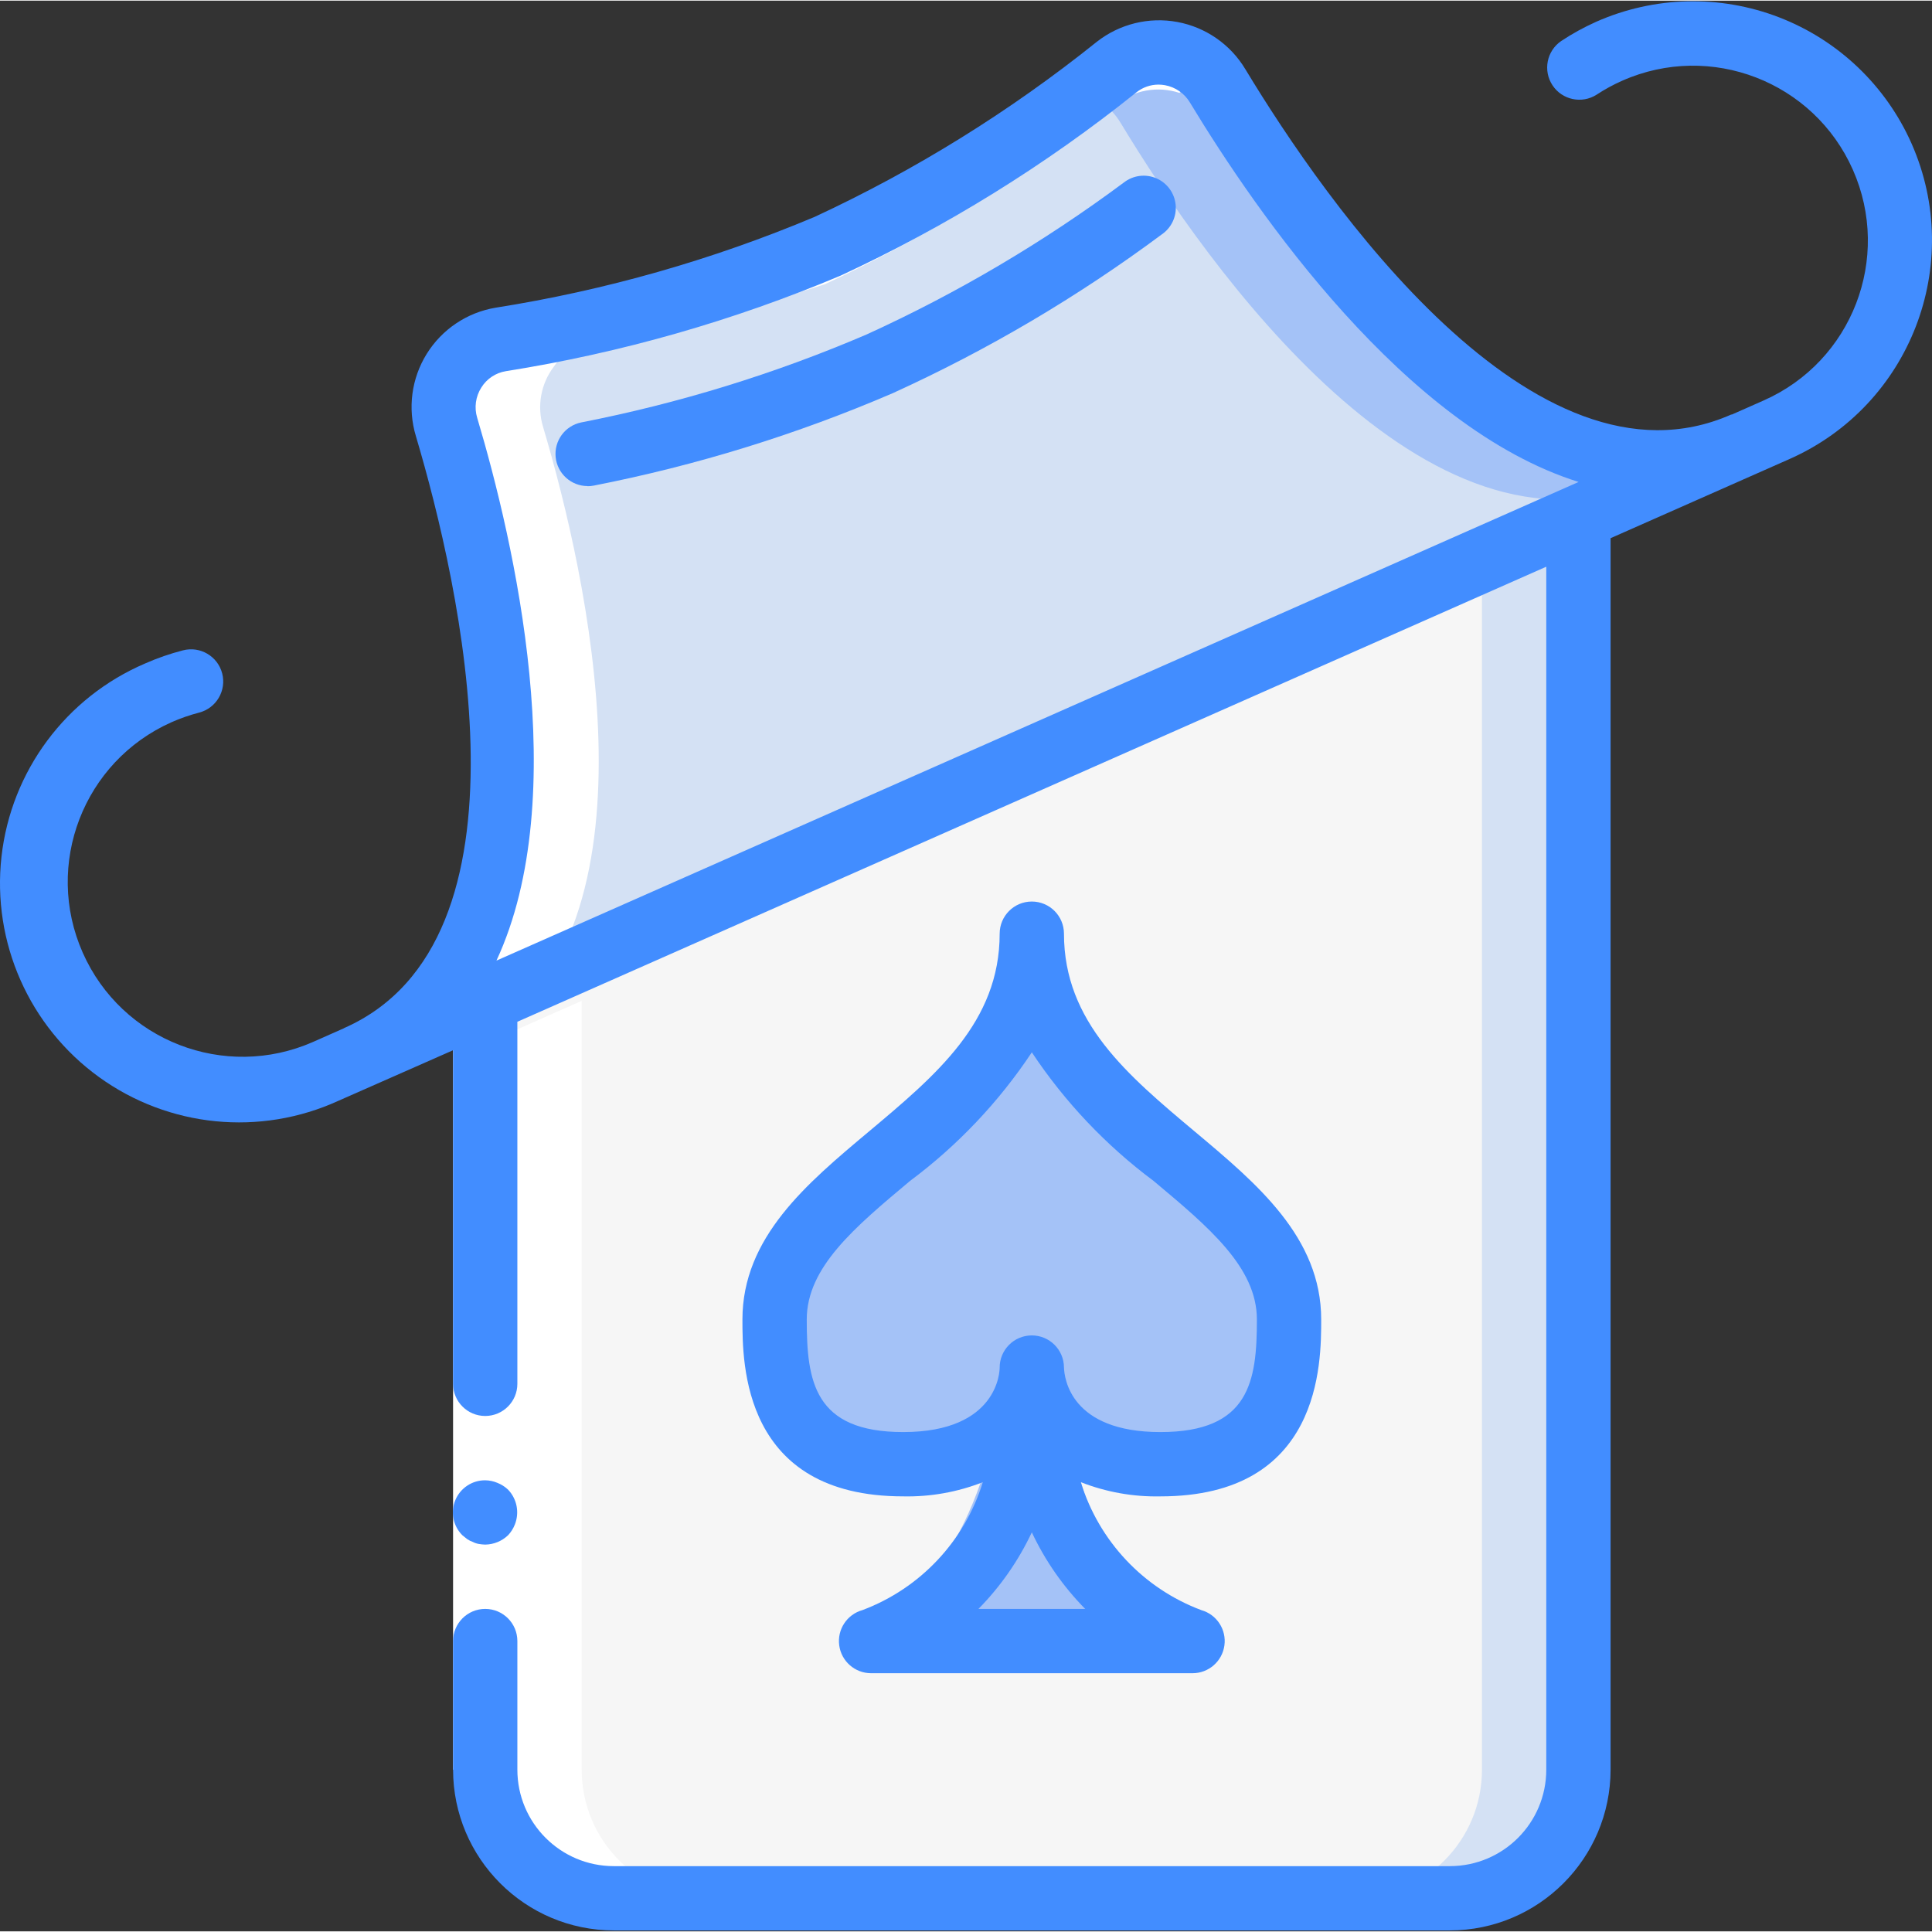 <svg height="504pt" viewBox="0 0 504.337 504" width="504pt" xmlns="http://www.w3.org/2000/svg"><rect x="0" y="0" width="504.337" height="504" fill="#333333" stroke="none"/><path d="m412.039 134.871v326.922c0 18.543-15.031 33.574-33.574 33.574h-218.23c-18.543 0-33.574-15.031-33.574-33.574v-200.77l147.559-65.219 112.641-49.77zm0 0" fill="#d4e1f4"/><path d="m386.859 146.035v315.758c0 18.543-15.031 33.574-33.574 33.574h-193.051c-18.543 0-33.574-15.031-33.574-33.574v-200.77l147.559-65.219zm0 0" fill="#f6f6f6"/><path d="m455.266 115.734-181.047 80.07-180.961 80.074c3.809-1.676 7.414-3.789 10.742-6.293 43.645-32.23 24.258-118.938 12.59-158.301-1.641-5.375-.609-11.207 2.77-15.695 2.598-3.875 6.715-6.465 11.332-7.137 20.164-3.348 40.055-8.172 59.508-14.438l.504-.25c8.609-2.785 17.07-6.004 25.348-9.652 23.629-10.84 45.977-24.27 66.645-40.035 3.191-2.352 6.129-4.617 8.73-6.715 4.039-3.188 9.258-4.48 14.32-3.551 5.062.934 9.477 4 12.117 8.418 22.832 37.77 79.992 118.852 137.402 93.504zm0 0" fill="#a4c2f7"/><path d="m430 125.387-181.047 80.07-144.953 64.129c43.645-32.23 24.258-118.938 12.59-158.301-1.641-5.375-.609-11.207 2.77-15.695 24.293-4.738 48.031-11.965 70.84-21.574l.504-.25c26.926-12.52 52.258-28.215 75.457-46.75 4.035-3.164 9.234-4.441 14.277-3.512 5.039.934 9.441 3.984 12.078 8.379 22.832 37.77 80.074 118.934 137.484 93.504zm0 0" fill="#d4e1f4"/><path d="m311.316 428.223s-33.574-17.082-33.574-74.789c0 2.906-16.785-.754-16.785 0 1.004 28.785-11.395 56.41-33.574 74.789zm0 0" fill="#a4c2f7"/><path d="m269.352 356.875s0 25.184 33.574 25.184c33.57 0 33.57-25.184 33.57-37.773 0-37.77-67.145-50.359-67.145-100.719 0 50.359-67.148 62.949-67.148 100.719 0 12.59 0 37.773 33.574 37.773 33.574 0 33.574-25.184 33.574-25.184" fill="#a4c2f7"/><path d="m160.234 495.367h25.18c-18.539 0-33.57-15.031-33.57-33.574v-200.695l-25.184 11.141v189.555c0 18.543 15.031 33.574 33.574 33.574zm0 0" fill="#fff"/><path d="m104 269.586c-3.328 2.504-6.934 4.617-10.742 6.293l33.402-14.781v10.164c.84-.551 1.73-1.074 2.52-1.676 43.645-32.23 24.258-118.938 12.59-158.301-1.641-5.375-.609-11.207 2.77-15.695 2.598-3.875 6.715-6.465 11.332-7.137 20.164-3.348 40.055-8.172 59.508-14.438l.504-.25c26.926-12.52 52.258-28.215 75.457-46.75 4.676-3.684 10.879-4.785 16.535-2.938 2.52-1.883 4.895-3.688 7.078-5.414-6.391-6.285-16.457-6.844-23.504-1.301-2.602 2.098-5.539 4.363-8.727 6.715-5.656-1.848-11.863-.746-16.535 2.938-23.199 18.535-48.531 34.23-75.457 46.75l-.504.25c-19.457 6.266-39.348 11.09-59.512 14.438-4.613.672-8.73 3.262-11.332 7.137-3.379 4.488-4.406 10.32-2.77 15.695 11.645 39.363 31.031 126.07-12.613 158.301zm0 0" fill="#fff"/><path d="m118.27 461.793v-200.727h16.785v200.727zm0 0" fill="#fff"/><g fill="#428dff"><path d="m499.02 37.348c-6.691-15.141-19.121-27.004-34.559-32.977s-32.617-5.566-47.754 1.129c-3.191 1.426-6.258 3.109-9.168 5.039-3.781 2.582-4.797 7.723-2.277 11.547 2.52 3.828 7.645 4.926 11.512 2.469 2.133-1.406 4.379-2.629 6.715-3.66 23.047-10.199 50 .219 60.195 23.266 10.199 23.051-.219 50-23.266 60.199l-8.324 3.684c-.059 0-.117 0-.168 0-51.512 22.773-105.859-55.445-126.836-90.145-3.879-6.469-10.348-10.961-17.766-12.332s-15.07.516-21.004 5.172c-22.617 18.141-47.34 33.48-73.633 45.695-26.727 11.238-54.711 19.203-83.348 23.727-7.438 1.254-13.98 5.648-17.957 12.059-3.977 6.41-5.004 14.219-2.824 21.441 11.547 38.871 32.852 131.727-18.684 154.523-.051 0-.078.066-.129.082l-8.055 3.57c-23.035 10.121-49.914-.309-60.094-23.316-10.184-23.004.18-49.91 23.16-60.148 2.336-1.035 4.754-1.875 7.227-2.52 4.488-1.164 7.18-5.75 6.016-10.234-1.168-4.488-5.75-7.18-10.238-6.016-3.375.867-6.672 2.012-9.859 3.418-20.684 8.832-35.012 28.105-37.516 50.457-2.5 22.348 7.215 44.312 25.434 57.5 18.215 13.184 42.117 15.551 62.566 6.191l29.883-13.176v87.082c0 4.633 3.758 8.391 8.391 8.391 4.637 0 8.395-3.758 8.395-8.391v-94.512l268.59-118.793v314.023c0 13.91-11.273 25.184-25.18 25.184h-218.23c-13.906 0-25.18-11.273-25.18-25.184v-33.57c0-4.637-3.758-8.395-8.395-8.395-4.633 0-8.391 3.758-8.391 8.395v33.57c.027 23.168 18.801 41.941 41.965 41.969h218.23c23.168-.027 41.941-18.801 41.969-41.969v-321.469l46.75-20.68c31.48-13.969 45.719-50.781 31.836-82.297zm-373.383 63.664c1.418-2.297 3.766-3.863 6.43-4.289 30.02-4.762 59.352-13.133 87.359-24.938 27.574-12.777 53.504-28.84 77.219-47.844 1.641-1.309 3.676-2.023 5.777-2.023.562.004 1.121.055 1.676.152 2.734.492 5.117 2.145 6.531 4.531 17.484 28.918 56.238 84.91 101.453 99.043l-282.484 124.945c19.953-42.973 4.625-109.324-5.035-141.707-.805-2.656-.41-5.527 1.074-7.871zm0 0"/><path d="m153.371 126.754c.562 0 1.125-.055 1.676-.168 26.766-5.246 52.895-13.324 77.953-24.098 24.828-11.289 48.383-25.188 70.27-41.465 2.531-1.723 3.922-4.691 3.625-7.738-.293-3.051-2.223-5.695-5.035-6.906-2.812-1.211-6.062-.793-8.48 1.09-20.918 15.559-43.426 28.855-67.145 39.668-23.965 10.273-48.953 17.973-74.543 22.973-4.207.875-7.074 4.785-6.641 9.062.434 4.273 4.023 7.531 8.32 7.547zm0 0"/><path d="m123.473 402.367c.477.246.984.414 1.512.504.555.094 1.113.152 1.676.168 2.223-.031 4.352-.898 5.961-2.434.758-.801 1.355-1.742 1.762-2.77 1.266-3.129.578-6.711-1.762-9.148-.801-.758-1.742-1.355-2.77-1.762-1.008-.43-2.094-.66-3.191-.672-3.41-.02-6.492 2.023-7.801 5.176-1.305 3.148-.578 6.777 1.844 9.176l1.258 1.008c.469.316.977.574 1.512.754zm0 0"/><path d="m344.891 344.285c0-21.453-16.785-35.477-32.969-49.043-17.574-14.746-34.18-28.602-34.18-51.676 0-4.637-3.758-8.395-8.391-8.395-4.637 0-8.395 3.758-8.395 8.395 0 23.074-16.602 36.93-34.18 51.676-16.18 13.566-32.969 27.59-32.969 49.043 0 11.418 0 46.164 41.969 46.164 7.102.148 14.168-1.113 20.781-3.707-4.738 15.387-16.332 27.715-31.398 33.387-4.051 1.117-6.648 5.055-6.086 9.215.559 4.16 4.109 7.266 8.309 7.27h83.934c4.188-.004 7.73-3.094 8.305-7.238.578-4.148-1.992-8.086-6.02-9.23-15.094-5.66-26.715-17.996-31.461-33.402 6.617 2.594 13.68 3.855 20.785 3.707 41.965 0 41.965-34.746 41.965-46.164zm-89.473 75.543c5.742-5.828 10.453-12.59 13.934-19.992 3.477 7.402 8.188 14.164 13.934 19.992zm22.324-63.051c-.027-4.637-3.809-8.371-8.441-8.344-4.637.027-8.371 3.809-8.344 8.441 0 .691-.285 16.789-25.18 16.789-23.285 0-25.18-13.305-25.18-29.379 0-13.613 12.488-24.062 26.957-36.176 12.449-9.281 23.207-20.637 31.797-33.574 8.59 12.938 19.344 24.293 31.793 33.574 14.469 12.113 26.961 22.562 26.961 36.176 0 16.074-1.898 29.379-25.18 29.379-23.453 0-25.09-14.027-25.184-16.887zm0 0"/></g></svg>
